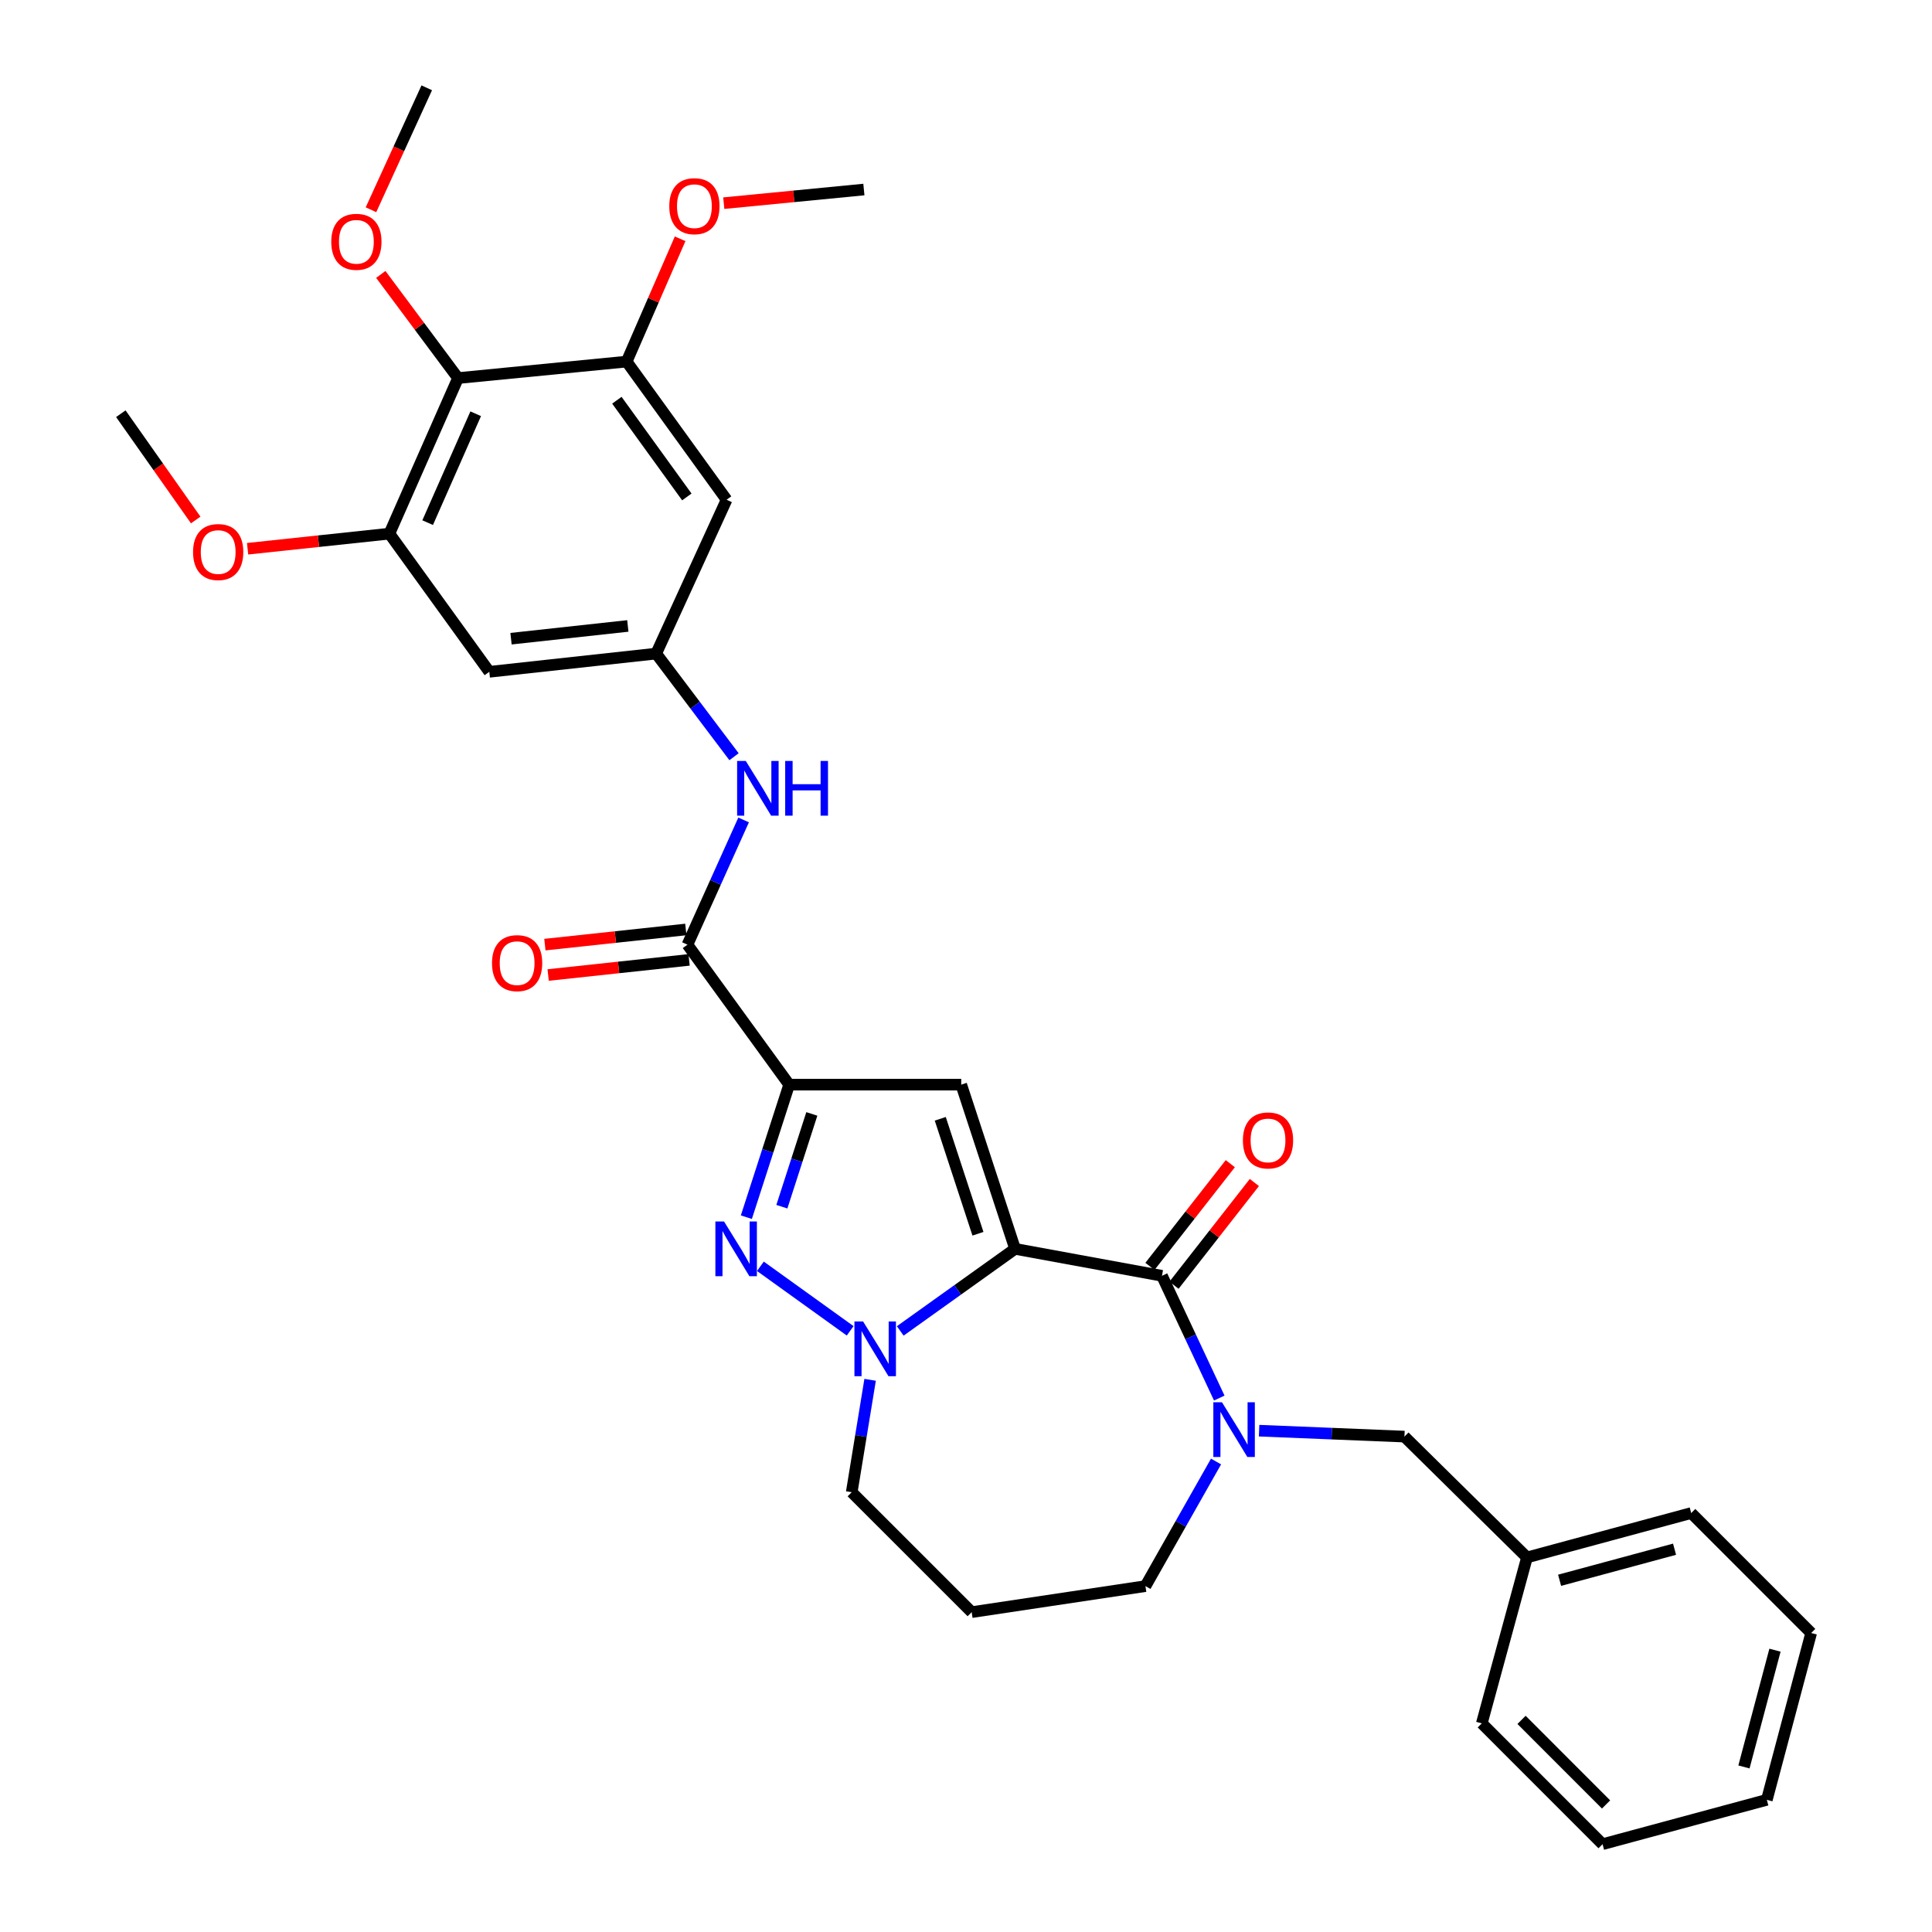 <?xml version='1.0' encoding='iso-8859-1'?>
<svg version='1.1' baseProfile='full'
              xmlns='http://www.w3.org/2000/svg'
                      xmlns:rdkit='http://www.rdkit.org/xml'
                      xmlns:xlink='http://www.w3.org/1999/xlink'
                  xml:space='preserve'
width='1000px' height='1000px' viewBox='0 0 1000 1000'>
<!-- END OF HEADER -->
<rect style='opacity:1.0;fill:#FFFFFF;stroke:none' width='1000' height='1000' x='0' y='0'> </rect>
<path class='bond-1' d='M 525.4,646.409 L 497.53,561.409' style='fill:none;fill-rule:evenodd;stroke:#000000;stroke-width:6px;stroke-linecap:butt;stroke-linejoin:miter;stroke-opacity:1' />
<path class='bond-1' d='M 506.187,638.588 L 486.678,579.088' style='fill:none;fill-rule:evenodd;stroke:#000000;stroke-width:6px;stroke-linecap:butt;stroke-linejoin:miter;stroke-opacity:1' />
<path class='bond-2' d='M 525.4,646.409 L 495.681,667.647' style='fill:none;fill-rule:evenodd;stroke:#000000;stroke-width:6px;stroke-linecap:butt;stroke-linejoin:miter;stroke-opacity:1' />
<path class='bond-2' d='M 495.681,667.647 L 465.961,688.885' style='fill:none;fill-rule:evenodd;stroke:#0000FF;stroke-width:6px;stroke-linecap:butt;stroke-linejoin:miter;stroke-opacity:1' />
<path class='bond-4' d='M 525.4,646.409 L 601.435,660.357' style='fill:none;fill-rule:evenodd;stroke:#000000;stroke-width:6px;stroke-linecap:butt;stroke-linejoin:miter;stroke-opacity:1' />
<path class='bond-0' d='M 408.47,561.409 L 497.53,561.409' style='fill:none;fill-rule:evenodd;stroke:#000000;stroke-width:6px;stroke-linecap:butt;stroke-linejoin:miter;stroke-opacity:1' />
<path class='bond-6' d='M 408.47,561.409 L 355.824,488.961' style='fill:none;fill-rule:evenodd;stroke:#000000;stroke-width:6px;stroke-linecap:butt;stroke-linejoin:miter;stroke-opacity:1' />
<path class='bond-32' d='M 408.47,561.409 L 397.393,595.713' style='fill:none;fill-rule:evenodd;stroke:#000000;stroke-width:6px;stroke-linecap:butt;stroke-linejoin:miter;stroke-opacity:1' />
<path class='bond-32' d='M 397.393,595.713 L 386.316,630.016' style='fill:none;fill-rule:evenodd;stroke:#0000FF;stroke-width:6px;stroke-linecap:butt;stroke-linejoin:miter;stroke-opacity:1' />
<path class='bond-32' d='M 420.202,576.562 L 412.448,600.574' style='fill:none;fill-rule:evenodd;stroke:#000000;stroke-width:6px;stroke-linecap:butt;stroke-linejoin:miter;stroke-opacity:1' />
<path class='bond-32' d='M 412.448,600.574 L 404.694,624.586' style='fill:none;fill-rule:evenodd;stroke:#0000FF;stroke-width:6px;stroke-linecap:butt;stroke-linejoin:miter;stroke-opacity:1' />
<path class='bond-3' d='M 440.04,688.836 L 393.579,655.436' style='fill:none;fill-rule:evenodd;stroke:#0000FF;stroke-width:6px;stroke-linecap:butt;stroke-linejoin:miter;stroke-opacity:1' />
<path class='bond-17' d='M 450.371,714.19 L 445.61,743.282' style='fill:none;fill-rule:evenodd;stroke:#0000FF;stroke-width:6px;stroke-linecap:butt;stroke-linejoin:miter;stroke-opacity:1' />
<path class='bond-17' d='M 445.61,743.282 L 440.849,772.374' style='fill:none;fill-rule:evenodd;stroke:#000000;stroke-width:6px;stroke-linecap:butt;stroke-linejoin:miter;stroke-opacity:1' />
<path class='bond-5' d='M 601.435,660.357 L 616.264,691.992' style='fill:none;fill-rule:evenodd;stroke:#000000;stroke-width:6px;stroke-linecap:butt;stroke-linejoin:miter;stroke-opacity:1' />
<path class='bond-5' d='M 616.264,691.992 L 631.094,723.628' style='fill:none;fill-rule:evenodd;stroke:#0000FF;stroke-width:6px;stroke-linecap:butt;stroke-linejoin:miter;stroke-opacity:1' />
<path class='bond-15' d='M 607.665,665.231 L 628.464,638.647' style='fill:none;fill-rule:evenodd;stroke:#000000;stroke-width:6px;stroke-linecap:butt;stroke-linejoin:miter;stroke-opacity:1' />
<path class='bond-15' d='M 628.464,638.647 L 649.262,612.064' style='fill:none;fill-rule:evenodd;stroke:#FF0000;stroke-width:6px;stroke-linecap:butt;stroke-linejoin:miter;stroke-opacity:1' />
<path class='bond-15' d='M 595.205,655.483 L 616.004,628.899' style='fill:none;fill-rule:evenodd;stroke:#000000;stroke-width:6px;stroke-linecap:butt;stroke-linejoin:miter;stroke-opacity:1' />
<path class='bond-15' d='M 616.004,628.899 L 636.803,602.315' style='fill:none;fill-rule:evenodd;stroke:#FF0000;stroke-width:6px;stroke-linecap:butt;stroke-linejoin:miter;stroke-opacity:1' />
<path class='bond-14' d='M 651.708,740.514 L 689.321,742.047' style='fill:none;fill-rule:evenodd;stroke:#0000FF;stroke-width:6px;stroke-linecap:butt;stroke-linejoin:miter;stroke-opacity:1' />
<path class='bond-14' d='M 689.321,742.047 L 726.934,743.581' style='fill:none;fill-rule:evenodd;stroke:#000000;stroke-width:6px;stroke-linecap:butt;stroke-linejoin:miter;stroke-opacity:1' />
<path class='bond-18' d='M 629.422,756.473 L 611.152,788.721' style='fill:none;fill-rule:evenodd;stroke:#0000FF;stroke-width:6px;stroke-linecap:butt;stroke-linejoin:miter;stroke-opacity:1' />
<path class='bond-18' d='M 611.152,788.721 L 592.883,820.969' style='fill:none;fill-rule:evenodd;stroke:#000000;stroke-width:6px;stroke-linecap:butt;stroke-linejoin:miter;stroke-opacity:1' />
<path class='bond-10' d='M 355.824,488.961 L 370.36,456.681' style='fill:none;fill-rule:evenodd;stroke:#000000;stroke-width:6px;stroke-linecap:butt;stroke-linejoin:miter;stroke-opacity:1' />
<path class='bond-10' d='M 370.36,456.681 L 384.896,424.401' style='fill:none;fill-rule:evenodd;stroke:#0000FF;stroke-width:6px;stroke-linecap:butt;stroke-linejoin:miter;stroke-opacity:1' />
<path class='bond-16' d='M 354.979,481.096 L 318.505,485.016' style='fill:none;fill-rule:evenodd;stroke:#000000;stroke-width:6px;stroke-linecap:butt;stroke-linejoin:miter;stroke-opacity:1' />
<path class='bond-16' d='M 318.505,485.016 L 282.032,488.935' style='fill:none;fill-rule:evenodd;stroke:#FF0000;stroke-width:6px;stroke-linecap:butt;stroke-linejoin:miter;stroke-opacity:1' />
<path class='bond-16' d='M 356.669,496.826 L 320.196,500.745' style='fill:none;fill-rule:evenodd;stroke:#000000;stroke-width:6px;stroke-linecap:butt;stroke-linejoin:miter;stroke-opacity:1' />
<path class='bond-16' d='M 320.196,500.745 L 283.722,504.665' style='fill:none;fill-rule:evenodd;stroke:#FF0000;stroke-width:6px;stroke-linecap:butt;stroke-linejoin:miter;stroke-opacity:1' />
<path class='bond-7' d='M 237.074,195.695 L 201.549,276.212' style='fill:none;fill-rule:evenodd;stroke:#000000;stroke-width:6px;stroke-linecap:butt;stroke-linejoin:miter;stroke-opacity:1' />
<path class='bond-7' d='M 246.22,214.159 L 221.352,270.521' style='fill:none;fill-rule:evenodd;stroke:#000000;stroke-width:6px;stroke-linecap:butt;stroke-linejoin:miter;stroke-opacity:1' />
<path class='bond-20' d='M 237.074,195.695 L 217.087,168.866' style='fill:none;fill-rule:evenodd;stroke:#000000;stroke-width:6px;stroke-linecap:butt;stroke-linejoin:miter;stroke-opacity:1' />
<path class='bond-20' d='M 217.087,168.866 L 197.099,142.037' style='fill:none;fill-rule:evenodd;stroke:#FF0000;stroke-width:6px;stroke-linecap:butt;stroke-linejoin:miter;stroke-opacity:1' />
<path class='bond-35' d='M 237.074,195.695 L 324.35,187.161' style='fill:none;fill-rule:evenodd;stroke:#000000;stroke-width:6px;stroke-linecap:butt;stroke-linejoin:miter;stroke-opacity:1' />
<path class='bond-8' d='M 324.35,187.161 L 376.083,258.669' style='fill:none;fill-rule:evenodd;stroke:#000000;stroke-width:6px;stroke-linecap:butt;stroke-linejoin:miter;stroke-opacity:1' />
<path class='bond-8' d='M 319.292,207.16 L 355.505,257.216' style='fill:none;fill-rule:evenodd;stroke:#000000;stroke-width:6px;stroke-linecap:butt;stroke-linejoin:miter;stroke-opacity:1' />
<path class='bond-22' d='M 324.35,187.161 L 338.192,155.376' style='fill:none;fill-rule:evenodd;stroke:#000000;stroke-width:6px;stroke-linecap:butt;stroke-linejoin:miter;stroke-opacity:1' />
<path class='bond-22' d='M 338.192,155.376 L 352.034,123.591' style='fill:none;fill-rule:evenodd;stroke:#FF0000;stroke-width:6px;stroke-linecap:butt;stroke-linejoin:miter;stroke-opacity:1' />
<path class='bond-9' d='M 201.549,276.212 L 253.264,347.729' style='fill:none;fill-rule:evenodd;stroke:#000000;stroke-width:6px;stroke-linecap:butt;stroke-linejoin:miter;stroke-opacity:1' />
<path class='bond-21' d='M 201.549,276.212 L 164.853,280.121' style='fill:none;fill-rule:evenodd;stroke:#000000;stroke-width:6px;stroke-linecap:butt;stroke-linejoin:miter;stroke-opacity:1' />
<path class='bond-21' d='M 164.853,280.121 L 128.156,284.03' style='fill:none;fill-rule:evenodd;stroke:#FF0000;stroke-width:6px;stroke-linecap:butt;stroke-linejoin:miter;stroke-opacity:1' />
<path class='bond-11' d='M 379.933,391.678 L 359.784,364.988' style='fill:none;fill-rule:evenodd;stroke:#0000FF;stroke-width:6px;stroke-linecap:butt;stroke-linejoin:miter;stroke-opacity:1' />
<path class='bond-11' d='M 359.784,364.988 L 339.634,338.298' style='fill:none;fill-rule:evenodd;stroke:#000000;stroke-width:6px;stroke-linecap:butt;stroke-linejoin:miter;stroke-opacity:1' />
<path class='bond-12' d='M 339.634,338.298 L 376.083,258.669' style='fill:none;fill-rule:evenodd;stroke:#000000;stroke-width:6px;stroke-linecap:butt;stroke-linejoin:miter;stroke-opacity:1' />
<path class='bond-13' d='M 339.634,338.298 L 253.264,347.729' style='fill:none;fill-rule:evenodd;stroke:#000000;stroke-width:6px;stroke-linecap:butt;stroke-linejoin:miter;stroke-opacity:1' />
<path class='bond-13' d='M 324.961,323.986 L 264.502,330.587' style='fill:none;fill-rule:evenodd;stroke:#000000;stroke-width:6px;stroke-linecap:butt;stroke-linejoin:miter;stroke-opacity:1' />
<path class='bond-23' d='M 726.934,743.581 L 790.365,806.124' style='fill:none;fill-rule:evenodd;stroke:#000000;stroke-width:6px;stroke-linecap:butt;stroke-linejoin:miter;stroke-opacity:1' />
<path class='bond-19' d='M 440.849,772.374 L 502.944,834.443' style='fill:none;fill-rule:evenodd;stroke:#000000;stroke-width:6px;stroke-linecap:butt;stroke-linejoin:miter;stroke-opacity:1' />
<path class='bond-33' d='M 592.883,820.969 L 502.944,834.443' style='fill:none;fill-rule:evenodd;stroke:#000000;stroke-width:6px;stroke-linecap:butt;stroke-linejoin:miter;stroke-opacity:1' />
<path class='bond-24' d='M 192.015,108.566 L 206.45,77.01' style='fill:none;fill-rule:evenodd;stroke:#FF0000;stroke-width:6px;stroke-linecap:butt;stroke-linejoin:miter;stroke-opacity:1' />
<path class='bond-24' d='M 206.45,77.01 L 220.885,45.455' style='fill:none;fill-rule:evenodd;stroke:#000000;stroke-width:6px;stroke-linecap:butt;stroke-linejoin:miter;stroke-opacity:1' />
<path class='bond-25' d='M 101.298,269.145 L 81.919,241.64' style='fill:none;fill-rule:evenodd;stroke:#FF0000;stroke-width:6px;stroke-linecap:butt;stroke-linejoin:miter;stroke-opacity:1' />
<path class='bond-25' d='M 81.919,241.64 L 62.541,214.135' style='fill:none;fill-rule:evenodd;stroke:#000000;stroke-width:6px;stroke-linecap:butt;stroke-linejoin:miter;stroke-opacity:1' />
<path class='bond-26' d='M 374.622,105.156 L 410.882,101.629' style='fill:none;fill-rule:evenodd;stroke:#FF0000;stroke-width:6px;stroke-linecap:butt;stroke-linejoin:miter;stroke-opacity:1' />
<path class='bond-26' d='M 410.882,101.629 L 447.142,98.101' style='fill:none;fill-rule:evenodd;stroke:#000000;stroke-width:6px;stroke-linecap:butt;stroke-linejoin:miter;stroke-opacity:1' />
<path class='bond-27' d='M 790.365,806.124 L 875.365,783.149' style='fill:none;fill-rule:evenodd;stroke:#000000;stroke-width:6px;stroke-linecap:butt;stroke-linejoin:miter;stroke-opacity:1' />
<path class='bond-27' d='M 807.243,817.95 L 866.743,801.868' style='fill:none;fill-rule:evenodd;stroke:#000000;stroke-width:6px;stroke-linecap:butt;stroke-linejoin:miter;stroke-opacity:1' />
<path class='bond-28' d='M 790.365,806.124 L 766.977,892.011' style='fill:none;fill-rule:evenodd;stroke:#000000;stroke-width:6px;stroke-linecap:butt;stroke-linejoin:miter;stroke-opacity:1' />
<path class='bond-30' d='M 875.365,783.149 L 937.459,845.244' style='fill:none;fill-rule:evenodd;stroke:#000000;stroke-width:6px;stroke-linecap:butt;stroke-linejoin:miter;stroke-opacity:1' />
<path class='bond-29' d='M 766.977,892.011 L 829.485,954.545' style='fill:none;fill-rule:evenodd;stroke:#000000;stroke-width:6px;stroke-linecap:butt;stroke-linejoin:miter;stroke-opacity:1' />
<path class='bond-29' d='M 787.543,890.207 L 831.298,933.981' style='fill:none;fill-rule:evenodd;stroke:#000000;stroke-width:6px;stroke-linecap:butt;stroke-linejoin:miter;stroke-opacity:1' />
<path class='bond-31' d='M 829.485,954.545 L 914.511,931.588' style='fill:none;fill-rule:evenodd;stroke:#000000;stroke-width:6px;stroke-linecap:butt;stroke-linejoin:miter;stroke-opacity:1' />
<path class='bond-34' d='M 937.459,845.244 L 914.511,931.588' style='fill:none;fill-rule:evenodd;stroke:#000000;stroke-width:6px;stroke-linecap:butt;stroke-linejoin:miter;stroke-opacity:1' />
<path class='bond-34' d='M 918.728,854.132 L 902.664,914.573' style='fill:none;fill-rule:evenodd;stroke:#000000;stroke-width:6px;stroke-linecap:butt;stroke-linejoin:miter;stroke-opacity:1' />
<path  class='atom-3' d='M 446.736 683.99
L 456.016 698.99
Q 456.936 700.47, 458.416 703.15
Q 459.896 705.83, 459.976 705.99
L 459.976 683.99
L 463.736 683.99
L 463.736 712.31
L 459.856 712.31
L 449.896 695.91
Q 448.736 693.99, 447.496 691.79
Q 446.296 689.59, 445.936 688.91
L 445.936 712.31
L 442.256 712.31
L 442.256 683.99
L 446.736 683.99
' fill='#0000FF'/>
<path  class='atom-4' d='M 374.762 632.249
L 384.042 647.249
Q 384.962 648.729, 386.442 651.409
Q 387.922 654.089, 388.002 654.249
L 388.002 632.249
L 391.762 632.249
L 391.762 660.569
L 387.882 660.569
L 377.922 644.169
Q 376.762 642.249, 375.522 640.049
Q 374.322 637.849, 373.962 637.169
L 373.962 660.569
L 370.282 660.569
L 370.282 632.249
L 374.762 632.249
' fill='#0000FF'/>
<path  class='atom-6' d='M 632.502 725.826
L 641.782 740.826
Q 642.702 742.306, 644.182 744.986
Q 645.662 747.666, 645.742 747.826
L 645.742 725.826
L 649.502 725.826
L 649.502 754.146
L 645.622 754.146
L 635.662 737.746
Q 634.502 735.826, 633.262 733.626
Q 632.062 731.426, 631.702 730.746
L 631.702 754.146
L 628.022 754.146
L 628.022 725.826
L 632.502 725.826
' fill='#0000FF'/>
<path  class='atom-11' d='M 386.012 393.862
L 395.292 408.862
Q 396.212 410.342, 397.692 413.022
Q 399.172 415.702, 399.252 415.862
L 399.252 393.862
L 403.012 393.862
L 403.012 422.182
L 399.132 422.182
L 389.172 405.782
Q 388.012 403.862, 386.772 401.662
Q 385.572 399.462, 385.212 398.782
L 385.212 422.182
L 381.532 422.182
L 381.532 393.862
L 386.012 393.862
' fill='#0000FF'/>
<path  class='atom-11' d='M 406.412 393.862
L 410.252 393.862
L 410.252 405.902
L 424.732 405.902
L 424.732 393.862
L 428.572 393.862
L 428.572 422.182
L 424.732 422.182
L 424.732 409.102
L 410.252 409.102
L 410.252 422.182
L 406.412 422.182
L 406.412 393.862
' fill='#0000FF'/>
<path  class='atom-16' d='M 643.323 590.282
Q 643.323 583.482, 646.683 579.682
Q 650.043 575.882, 656.323 575.882
Q 662.603 575.882, 665.963 579.682
Q 669.323 583.482, 669.323 590.282
Q 669.323 597.162, 665.923 601.082
Q 662.523 604.962, 656.323 604.962
Q 650.083 604.962, 646.683 601.082
Q 643.323 597.202, 643.323 590.282
M 656.323 601.762
Q 660.643 601.762, 662.963 598.882
Q 665.323 595.962, 665.323 590.282
Q 665.323 584.722, 662.963 581.922
Q 660.643 579.082, 656.323 579.082
Q 652.003 579.082, 649.643 581.882
Q 647.323 584.682, 647.323 590.282
Q 647.323 596.002, 649.643 598.882
Q 652.003 601.762, 656.323 601.762
' fill='#FF0000'/>
<path  class='atom-17' d='M 254.66 498.516
Q 254.66 491.716, 258.02 487.916
Q 261.38 484.116, 267.66 484.116
Q 273.94 484.116, 277.3 487.916
Q 280.66 491.716, 280.66 498.516
Q 280.66 505.396, 277.26 509.316
Q 273.86 513.196, 267.66 513.196
Q 261.42 513.196, 258.02 509.316
Q 254.66 505.436, 254.66 498.516
M 267.66 509.996
Q 271.98 509.996, 274.3 507.116
Q 276.66 504.196, 276.66 498.516
Q 276.66 492.956, 274.3 490.156
Q 271.98 487.316, 267.66 487.316
Q 263.34 487.316, 260.98 490.116
Q 258.66 492.916, 258.66 498.516
Q 258.66 504.236, 260.98 507.116
Q 263.34 509.996, 267.66 509.996
' fill='#FF0000'/>
<path  class='atom-21' d='M 171.463 125.155
Q 171.463 118.355, 174.823 114.555
Q 178.183 110.755, 184.463 110.755
Q 190.743 110.755, 194.103 114.555
Q 197.463 118.355, 197.463 125.155
Q 197.463 132.035, 194.063 135.955
Q 190.663 139.835, 184.463 139.835
Q 178.223 139.835, 174.823 135.955
Q 171.463 132.075, 171.463 125.155
M 184.463 136.635
Q 188.783 136.635, 191.103 133.755
Q 193.463 130.835, 193.463 125.155
Q 193.463 119.595, 191.103 116.795
Q 188.783 113.955, 184.463 113.955
Q 180.143 113.955, 177.783 116.755
Q 175.463 119.555, 175.463 125.155
Q 175.463 130.875, 177.783 133.755
Q 180.143 136.635, 184.463 136.635
' fill='#FF0000'/>
<path  class='atom-22' d='M 99.928 285.732
Q 99.928 278.932, 103.288 275.132
Q 106.648 271.332, 112.928 271.332
Q 119.208 271.332, 122.568 275.132
Q 125.928 278.932, 125.928 285.732
Q 125.928 292.612, 122.528 296.532
Q 119.128 300.412, 112.928 300.412
Q 106.688 300.412, 103.288 296.532
Q 99.928 292.652, 99.928 285.732
M 112.928 297.212
Q 117.248 297.212, 119.568 294.332
Q 121.928 291.412, 121.928 285.732
Q 121.928 280.172, 119.568 277.372
Q 117.248 274.532, 112.928 274.532
Q 108.608 274.532, 106.248 277.332
Q 103.928 280.132, 103.928 285.732
Q 103.928 291.452, 106.248 294.332
Q 108.608 297.212, 112.928 297.212
' fill='#FF0000'/>
<path  class='atom-23' d='M 346.418 106.715
Q 346.418 99.915, 349.778 96.115
Q 353.138 92.315, 359.418 92.315
Q 365.698 92.315, 369.058 96.115
Q 372.418 99.915, 372.418 106.715
Q 372.418 113.595, 369.018 117.515
Q 365.618 121.395, 359.418 121.395
Q 353.178 121.395, 349.778 117.515
Q 346.418 113.635, 346.418 106.715
M 359.418 118.195
Q 363.738 118.195, 366.058 115.315
Q 368.418 112.395, 368.418 106.715
Q 368.418 101.155, 366.058 98.355
Q 363.738 95.515, 359.418 95.515
Q 355.098 95.515, 352.738 98.315
Q 350.418 101.115, 350.418 106.715
Q 350.418 112.435, 352.738 115.315
Q 355.098 118.195, 359.418 118.195
' fill='#FF0000'/>
</svg>
